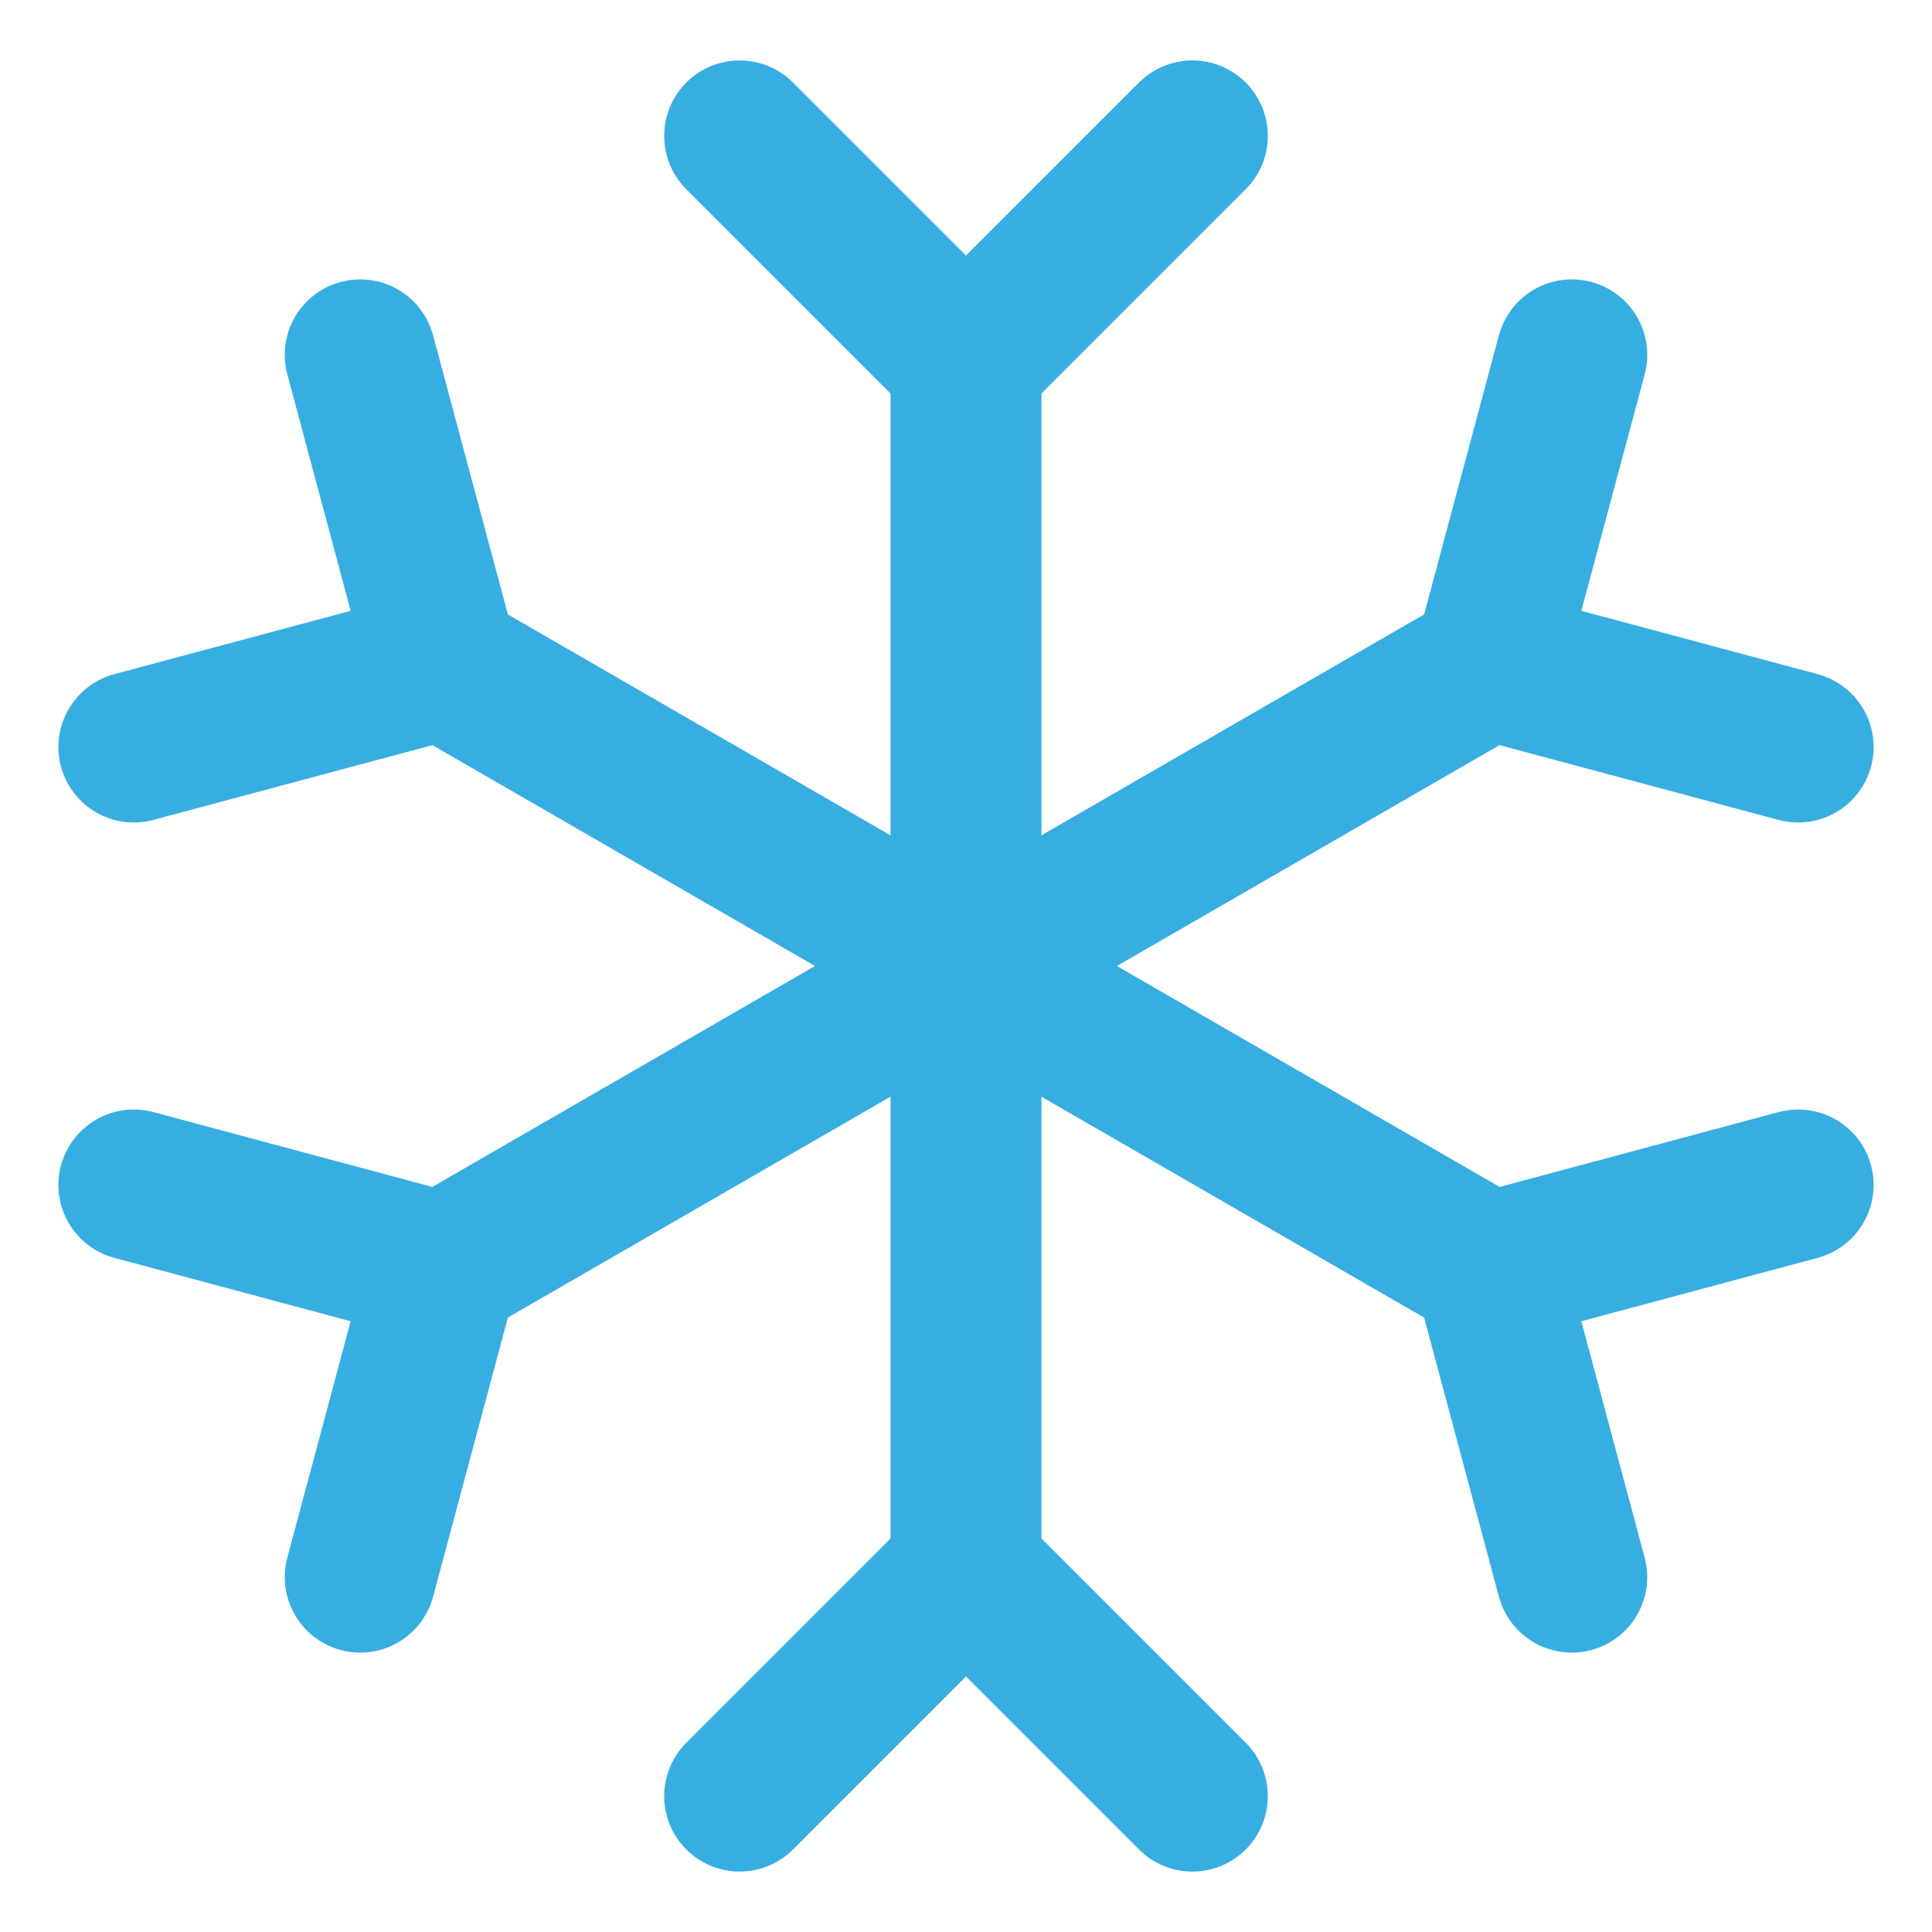 <svg width="18" height="18" viewBox="0 0 18 18" fill="none" xmlns="http://www.w3.org/2000/svg">
<path d="M9 3.375V14.625" stroke="#37AEE2" stroke-width="1.406" stroke-linecap="round" stroke-linejoin="round"/>
<path d="M6.891 1.266L9 3.375L11.109 1.266" stroke="#37AEE2" stroke-width="1.406" stroke-linecap="round" stroke-linejoin="round"/>
<path d="M6.891 16.734L9 14.625L11.109 16.734" stroke="#37AEE2" stroke-width="1.406" stroke-linecap="round" stroke-linejoin="round"/>
<path d="M4.128 6.188L13.871 11.812" stroke="#37AEE2" stroke-width="1.406" stroke-linecap="round" stroke-linejoin="round"/>
<path d="M1.247 6.96L4.128 6.188L3.356 3.306" stroke="#37AEE2" stroke-width="1.406" stroke-linecap="round" stroke-linejoin="round"/>
<path d="M14.644 14.694L13.872 11.813L16.753 11.04" stroke="#37AEE2" stroke-width="1.406" stroke-linecap="round" stroke-linejoin="round"/>
<path d="M4.128 11.812L13.871 6.188" stroke="#37AEE2" stroke-width="1.406" stroke-linecap="round" stroke-linejoin="round"/>
<path d="M3.356 14.694L4.128 11.813L1.247 11.04" stroke="#37AEE2" stroke-width="1.406" stroke-linecap="round" stroke-linejoin="round"/>
<path d="M16.753 6.96L13.872 6.188L14.644 3.306" stroke="#37AEE2" stroke-width="1.406" stroke-linecap="round" stroke-linejoin="round"/>
</svg>
